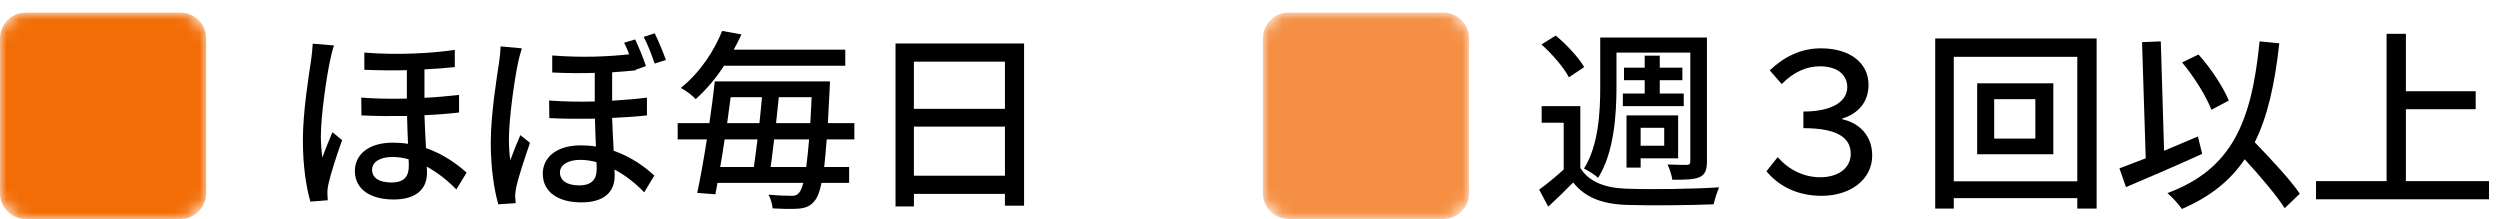 <svg width="194" height="17" viewBox="0 0 194 17" fill="none" xmlns="http://www.w3.org/2000/svg">
<mask id="mask0_1292_1076" style="mask-type:luminance" maskUnits="userSpaceOnUse" x="0" y="0" width="16" height="17">
<path d="M14 0.977H2C0.895 0.977 0 1.872 0 2.977V14.977C0 16.081 0.895 16.977 2 16.977H14C15.105 16.977 16 16.081 16 14.977V2.977C16 1.872 15.105 0.977 14 0.977Z" fill="white"/>
</mask>
<g mask="url(#mask0_1292_1076)">
<path d="M0 2.977C0 1.872 0.895 0.977 2 0.977H14C15.105 0.977 16 1.872 16 2.977V14.993C16 16.097 15.105 16.993 14 16.993H2C0.895 16.993 0 16.097 0 14.993V2.977Z" fill="#F36D06"/>
</g>
<mask id="mask1_1292_1076" style="mask-type:luminance" maskUnits="userSpaceOnUse" x="98" y="0" width="16" height="17">
<path d="M112 0.977H100C98.895 0.977 98 1.872 98 2.977V14.977C98 16.081 98.895 16.977 100 16.977H112C113.105 16.977 114 16.081 114 14.977V2.977C114 1.872 113.105 0.977 112 0.977Z" fill="white"/>
</mask>
<g mask="url(#mask1_1292_1076)">
<path d="M98 2.977C98 1.872 98.895 0.977 100 0.977H112C113.105 0.977 114 1.872 114 2.977V14.993C114 16.097 113.105 16.993 112 16.993H100C98.895 16.993 98 16.097 98 14.993V2.977Z" fill="#F58F43"/>
</g>
<path d="M70.918 13.635H77.983V9.825H70.918V13.635ZM77.983 4.785H70.918V8.445H77.983V4.785ZM69.493 3.375H79.468V15.96H77.983V15.045H70.918V16.02H69.493V3.375Z" fill="black"/>
<path d="M65.593 5.1H56.188C55.588 6.015 54.868 6.9 53.983 7.695C53.728 7.395 53.188 7.005 52.828 6.825C54.418 5.55 55.468 3.825 56.038 2.4L57.538 2.67C57.358 3.06 57.163 3.45 56.938 3.855H65.593V5.1ZM59.803 12.96H62.563C62.638 12.39 62.713 11.685 62.788 10.815H60.073C59.983 11.58 59.893 12.33 59.803 12.96ZM58.783 10.815H56.233C56.128 11.55 56.008 12.285 55.888 12.96H58.498C58.588 12.315 58.693 11.58 58.783 10.815ZM59.128 7.545H56.698C56.608 8.19 56.518 8.88 56.428 9.555H58.933C59.008 8.865 59.068 8.19 59.128 7.545ZM60.223 9.555H62.878C62.908 8.955 62.953 8.28 62.983 7.545H60.433C60.373 8.19 60.298 8.865 60.223 9.555ZM66.298 10.815H64.153C64.093 11.67 64.018 12.375 63.958 12.96H65.893V14.19H63.748C63.613 14.895 63.433 15.315 63.238 15.555C62.908 15.99 62.548 16.125 62.038 16.185C61.573 16.23 60.778 16.215 59.953 16.17C59.938 15.87 59.803 15.405 59.638 15.105C60.433 15.18 61.108 15.195 61.423 15.195C61.708 15.195 61.858 15.15 62.008 14.955C62.128 14.82 62.233 14.58 62.338 14.19H55.678C55.618 14.505 55.573 14.805 55.513 15.075L54.103 14.97C54.343 13.86 54.613 12.36 54.853 10.815H52.588V9.555H55.048C55.213 8.43 55.363 7.305 55.468 6.315H64.408C64.408 6.315 64.393 6.78 64.378 6.96C64.333 7.92 64.288 8.79 64.243 9.555H66.298V10.815Z" fill="black"/>
<path d="M43.453 13.38C43.453 14.04 44.038 14.385 44.938 14.385C46.003 14.385 46.303 13.845 46.303 13.095C46.303 12.96 46.303 12.78 46.288 12.585C45.868 12.465 45.448 12.405 45.028 12.405C44.053 12.405 43.453 12.81 43.453 13.38ZM50.803 2.58C51.088 3.15 51.463 4.065 51.673 4.65L50.803 4.935C50.578 4.275 50.263 3.435 49.948 2.865L50.803 2.58ZM40.498 3.75C40.408 4.02 40.243 4.62 40.198 4.89C39.928 6.12 39.493 9.195 39.493 10.8C39.493 11.34 39.523 11.895 39.598 12.435C39.823 11.82 40.138 11.04 40.378 10.485L41.128 11.085C40.738 12.21 40.228 13.74 40.063 14.52C40.018 14.73 39.973 15.03 39.973 15.195C39.988 15.345 40.003 15.585 40.018 15.765L38.668 15.855C38.368 14.805 38.083 13.125 38.083 11.1C38.083 8.865 38.548 6.045 38.728 4.845C38.788 4.47 38.833 3.99 38.848 3.6L40.498 3.75ZM49.288 3.06C49.558 3.63 49.933 4.53 50.128 5.13L49.318 5.415V5.46C48.763 5.52 48.163 5.565 47.503 5.61V7.815C48.478 7.755 49.393 7.68 50.203 7.575V8.955C49.423 9.045 48.508 9.105 47.503 9.15C47.533 10.05 47.578 10.92 47.623 11.7C49.063 12.195 50.113 13.02 50.773 13.62L49.993 14.925C49.303 14.205 48.508 13.59 47.683 13.155C47.698 13.32 47.698 13.485 47.698 13.635C47.698 14.91 46.873 15.705 45.103 15.705C43.408 15.705 42.118 14.97 42.118 13.47C42.118 12.315 43.063 11.28 45.073 11.28C45.478 11.28 45.868 11.31 46.243 11.37C46.213 10.68 46.183 9.915 46.168 9.21C45.013 9.225 43.813 9.225 42.628 9.165L42.613 7.8C43.813 7.89 45.013 7.905 46.153 7.875V5.655C45.133 5.685 44.038 5.685 42.853 5.625V4.305C45.163 4.485 47.173 4.395 48.823 4.215C48.703 3.885 48.568 3.585 48.433 3.315L49.288 3.06Z" fill="black"/>
<path d="M28.873 13.17C28.873 13.83 29.458 14.16 30.373 14.16C31.423 14.16 31.723 13.635 31.723 12.87C31.723 12.735 31.723 12.555 31.708 12.36C31.288 12.24 30.868 12.18 30.448 12.18C29.473 12.18 28.873 12.585 28.873 13.17ZM28.273 4.08C30.823 4.29 33.493 4.14 35.293 3.87V5.205C34.618 5.28 33.823 5.34 32.938 5.385V7.59C33.898 7.545 34.813 7.455 35.623 7.365V8.73C34.858 8.82 33.943 8.895 32.938 8.94C32.968 9.84 33.013 10.71 33.058 11.49C34.483 11.985 35.533 12.795 36.208 13.395L35.413 14.7C34.723 13.995 33.943 13.38 33.118 12.93C33.133 13.11 33.133 13.275 33.133 13.425C33.133 14.685 32.278 15.48 30.538 15.48C28.843 15.48 27.538 14.76 27.538 13.26C27.538 12.09 28.483 11.07 30.493 11.07C30.898 11.07 31.288 11.1 31.663 11.16C31.633 10.47 31.603 9.705 31.588 9C30.433 9.015 29.233 9.015 28.048 8.955L28.033 7.575C29.233 7.665 30.433 7.68 31.573 7.65V5.445C30.508 5.475 29.383 5.46 28.273 5.415V4.08ZM25.918 3.525C25.813 3.795 25.678 4.41 25.618 4.68C25.348 5.895 24.898 8.985 24.898 10.59C24.898 11.13 24.943 11.67 25.018 12.225C25.228 11.61 25.558 10.83 25.798 10.26L26.548 10.875C26.143 11.985 25.648 13.53 25.483 14.295C25.438 14.505 25.393 14.805 25.408 14.985C25.408 15.135 25.423 15.36 25.438 15.54L24.088 15.645C23.773 14.58 23.503 12.915 23.503 10.875C23.503 8.655 23.968 5.82 24.148 4.62C24.193 4.26 24.253 3.765 24.268 3.39L25.918 3.525Z" fill="black"/>
<path d="M186.698 14.055H193.148V15.465H179.723V14.055H185.198V2.625H186.698V7.08H192.113V8.475H186.698V14.055Z" fill="black"/>
<path d="M172.958 7.8L171.608 8.52C171.218 7.5 170.258 5.94 169.328 4.845L170.603 4.23C171.578 5.31 172.523 6.765 172.958 7.8ZM170.558 10.59L170.888 11.94C168.848 12.87 166.643 13.815 164.978 14.52L164.468 13.065C165.038 12.855 165.743 12.585 166.508 12.285L166.223 3.27L167.678 3.21L167.933 11.7C168.803 11.34 169.688 10.965 170.558 10.59ZM178.463 15.03L177.293 16.155C176.648 15.15 175.388 13.665 174.188 12.36C173.063 14.025 171.488 15.285 169.313 16.215C169.118 15.915 168.548 15.27 168.188 14.985C173.168 13.14 174.728 9.525 175.343 3.21L176.873 3.36C176.528 6.51 175.973 9.03 174.968 11.04C176.243 12.36 177.743 13.965 178.463 15.03Z" fill="black"/>
<path d="M157.943 10.755V7.695H154.748V10.755H157.943ZM153.428 6.465H159.338V11.97H153.428V6.465ZM151.613 14.07H161.198V4.41H151.613V14.07ZM150.173 2.985H162.698V16.185H161.198V15.375H151.613V16.185H150.173V2.985Z" fill="black"/>
<path d="M141.368 15.195C139.313 15.195 137.933 14.325 137.078 13.29L137.948 12.195C138.773 13.14 139.928 13.755 141.263 13.755C142.613 13.755 143.618 13.065 143.618 11.94C143.618 10.725 142.643 9.945 139.943 9.945V8.655C142.343 8.655 143.348 7.77 143.348 6.765C143.348 5.82 142.598 5.145 141.233 5.145C140.183 5.145 139.163 5.595 138.263 6.525L137.333 5.46C138.428 4.41 139.763 3.75 141.293 3.75C143.573 3.75 144.998 4.89 144.998 6.585C144.998 7.875 144.233 8.82 142.958 9.195V9.255C144.293 9.54 145.283 10.545 145.283 12.06C145.283 13.995 143.513 15.195 141.368 15.195Z" fill="black"/>
<path d="M125.438 4.08V6.78C125.438 8.865 125.258 11.835 124.013 13.8C123.788 13.575 123.218 13.23 122.918 13.08C124.058 11.265 124.178 8.655 124.178 6.78V2.91H132.458V12.525C132.458 13.185 132.323 13.53 131.903 13.74C131.468 13.935 130.808 13.95 129.773 13.95C129.728 13.62 129.563 13.08 129.398 12.765C130.058 12.795 130.703 12.795 130.898 12.795C131.108 12.78 131.168 12.72 131.168 12.51V4.08H125.438ZM125.933 7.26H127.628V6.225H126.023V5.25H127.628V4.32H128.798V5.25H130.553V6.225H128.798V7.26H130.658V8.235H125.933V7.26ZM129.143 9.915H127.313V11.31H129.143V9.915ZM127.313 12.285V13.005H126.218V8.955H130.223V12.285H127.313ZM122.933 5.205L121.748 6C121.373 5.265 120.458 4.2 119.618 3.45L120.728 2.76C121.568 3.465 122.513 4.47 122.933 5.205ZM122.633 8.235V13.035C123.293 14.1 124.523 14.58 126.173 14.64C127.913 14.715 131.483 14.67 133.403 14.535C133.268 14.85 133.058 15.45 132.983 15.855C131.213 15.93 127.958 15.96 126.188 15.9C124.298 15.825 122.993 15.315 122.078 14.16C121.478 14.775 120.848 15.39 120.143 16.035L119.438 14.715C120.023 14.295 120.713 13.725 121.343 13.155V9.525H119.633V8.235H122.633Z" fill="black"/>
</svg>
